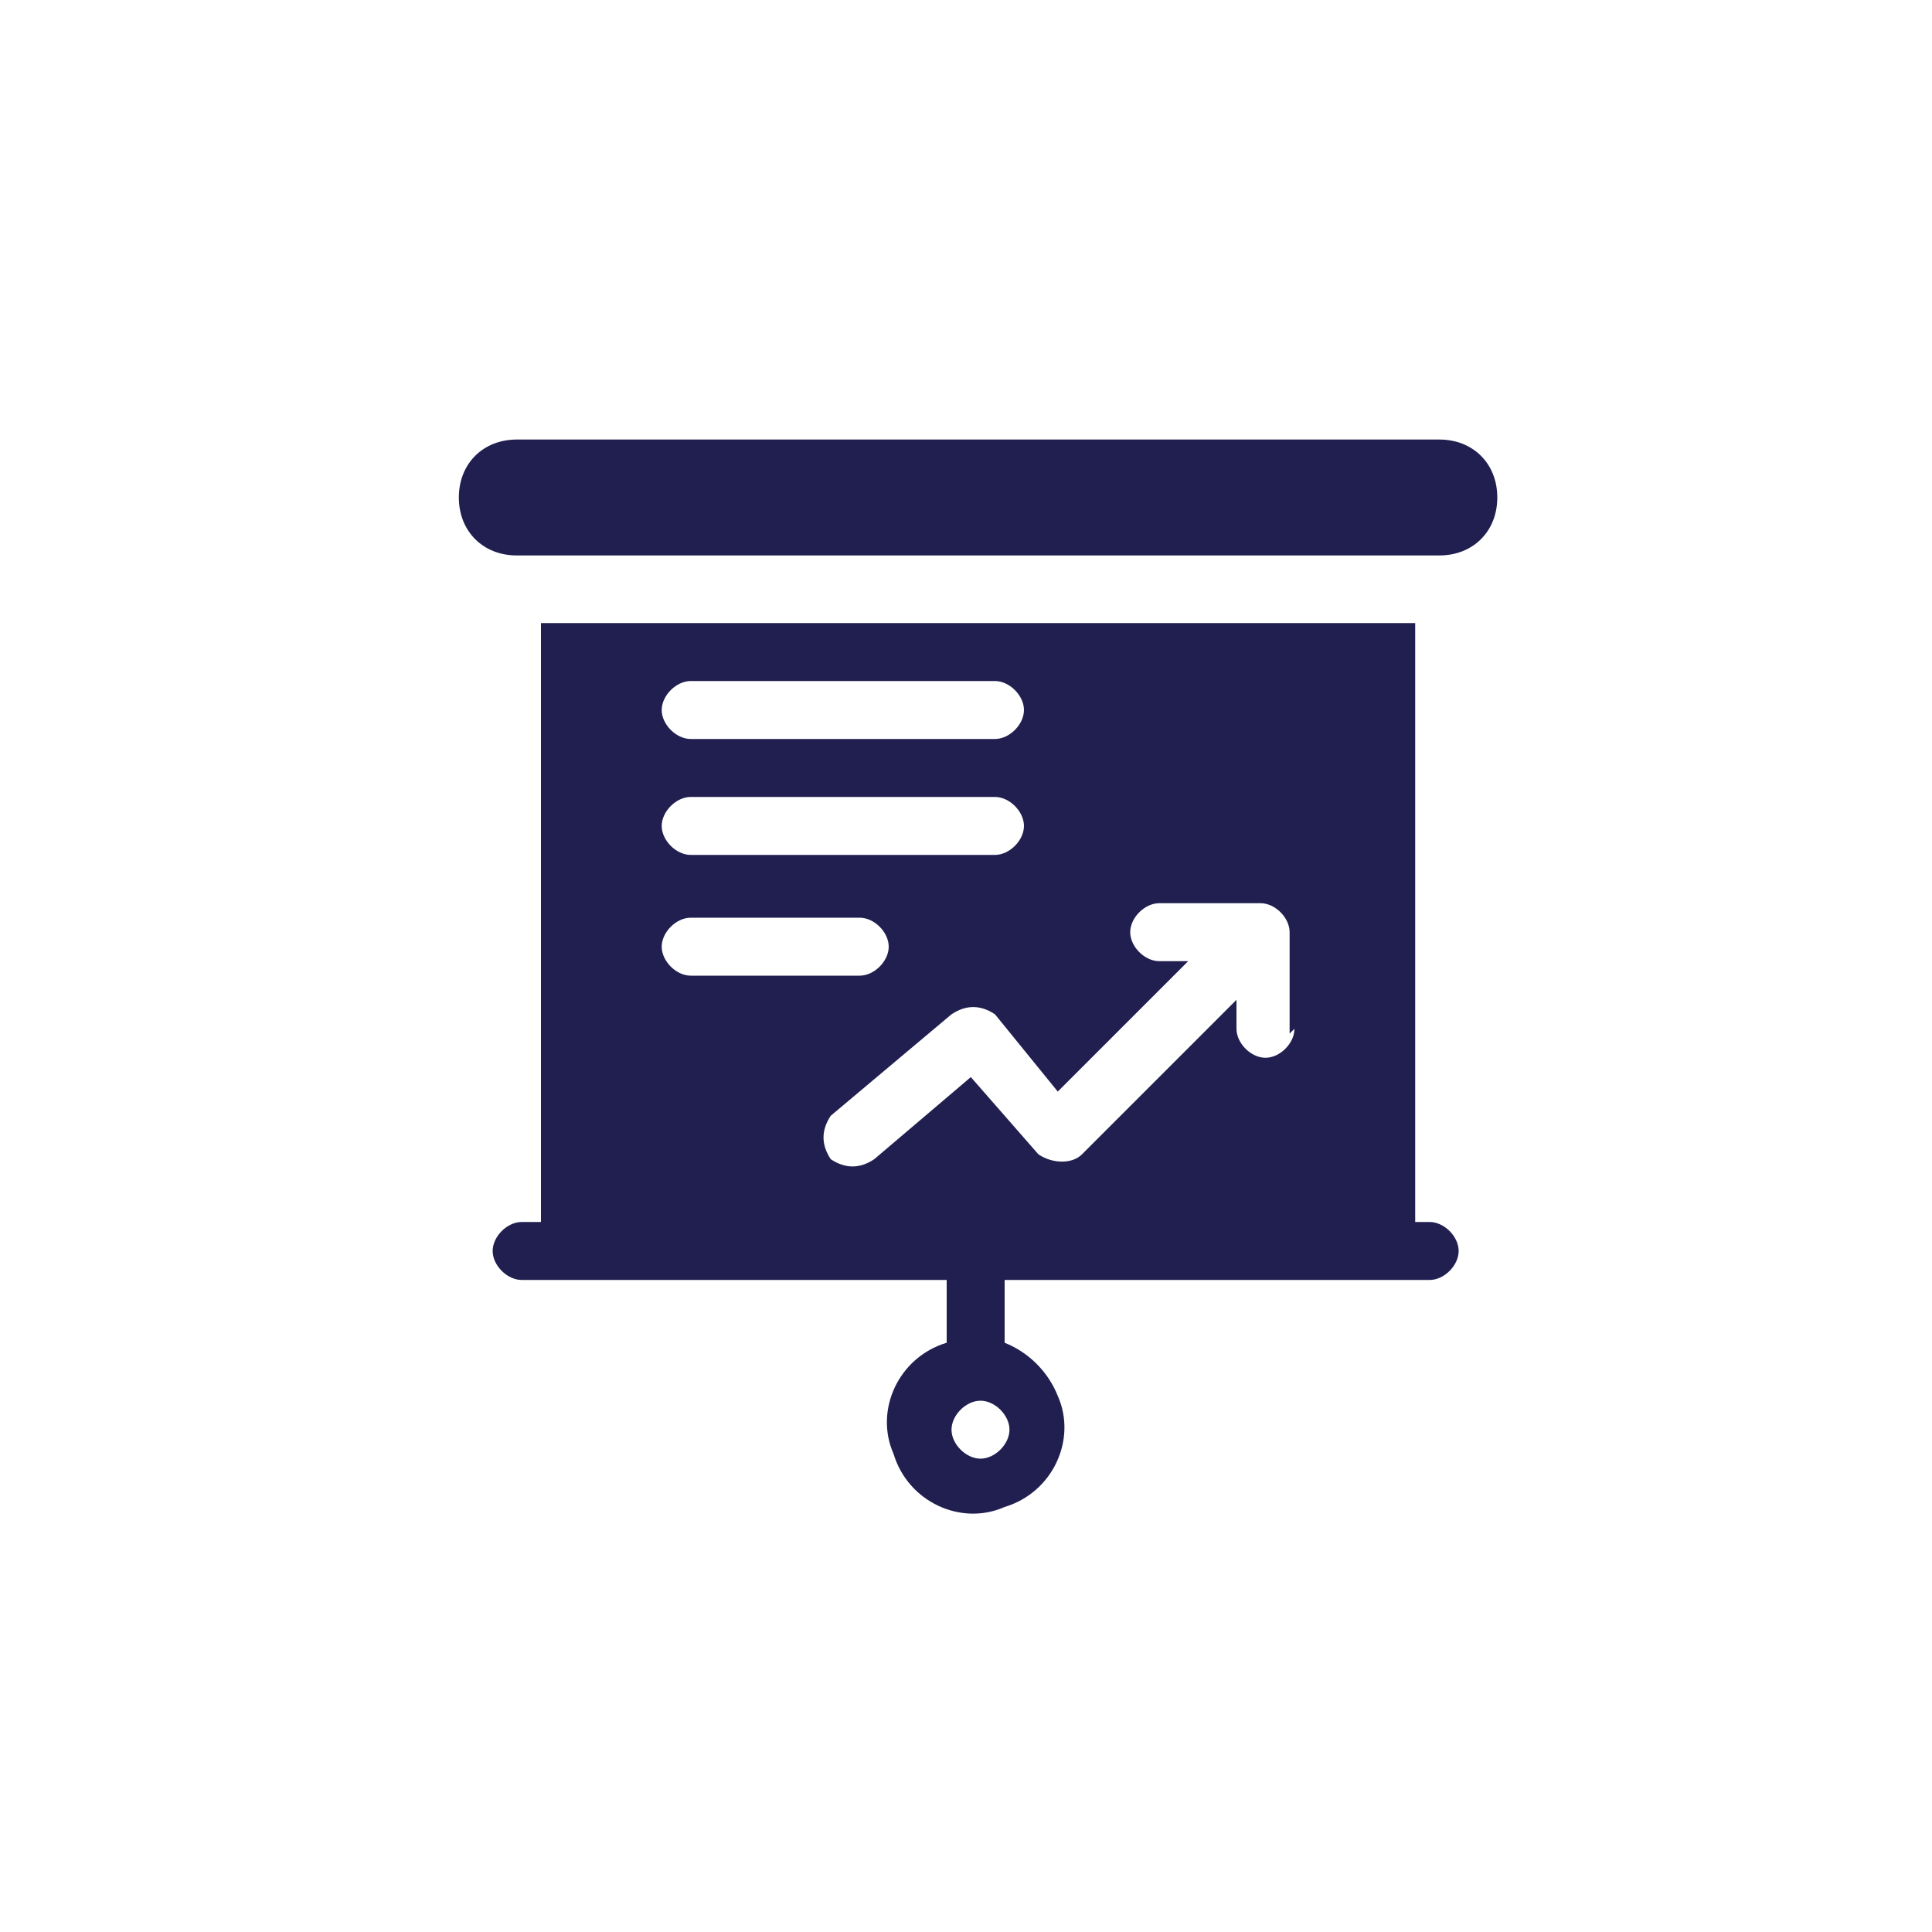 <?xml version="1.0" encoding="UTF-8"?>
<svg xmlns="http://www.w3.org/2000/svg" id="Layer_1" version="1.1" viewBox="0 0 40 40">
  <defs>
    <style>
      .st0 {
        fill: #211f50;
      }
    </style>
  </defs>
  <path class="st0" d="M29.8,9.1H10.7c-.7,0-1.2.5-1.2,1.2s.5,1.2,1.2,1.2h19.1c.7,0,1.2-.5,1.2-1.2s-.5-1.2-1.2-1.2Z"></path>
  <path class="st0" d="M29.7,25.3h-.4v-12.4H11.2v12.4h-.4c-.3,0-.6.3-.6.6s.3.6.6.6h8.8v1.3c-1,.3-1.5,1.4-1.1,2.3.3,1,1.4,1.5,2.3,1.1,1-.3,1.5-1.4,1.1-2.3-.2-.5-.6-.9-1.1-1.1v-1.3h8.8c.3,0,.6-.3.6-.6s-.3-.6-.6-.6ZM20.3,30.2c-.3,0-.6-.3-.6-.6s.3-.6.6-.6.6.3.6.6c0,.3-.3.6-.6.6ZM14.3,14.1h6.3c.3,0,.6.3.6.6s-.3.6-.6.6h-6.3c-.3,0-.6-.3-.6-.6s.3-.6.6-.6ZM14.3,16.5h6.3c.3,0,.6.3.6.6s-.3.6-.6.6h-6.3c-.3,0-.6-.3-.6-.6s.3-.6.6-.6ZM13.7,19.6c0-.3.3-.6.6-.6h3.5c.3,0,.6.3.6.6s-.3.6-.6.6h-3.5c-.3,0-.6-.3-.6-.6ZM26.8,21.3c0,.3-.3.6-.6.6s-.6-.3-.6-.6v-.6l-3.2,3.2c-.2.2-.6.2-.9,0,0,0,0,0,0,0l-1.4-1.6-2,1.7c-.3.2-.6.2-.9,0-.2-.3-.2-.6,0-.9l2.5-2.1c.3-.2.6-.2.9,0,0,0,0,0,0,0l1.3,1.6,2.7-2.7h-.6c-.3,0-.6-.3-.6-.6s.3-.6.6-.6h2.1c.3,0,.6.3.6.6v2.1Z"></path>
</svg>
